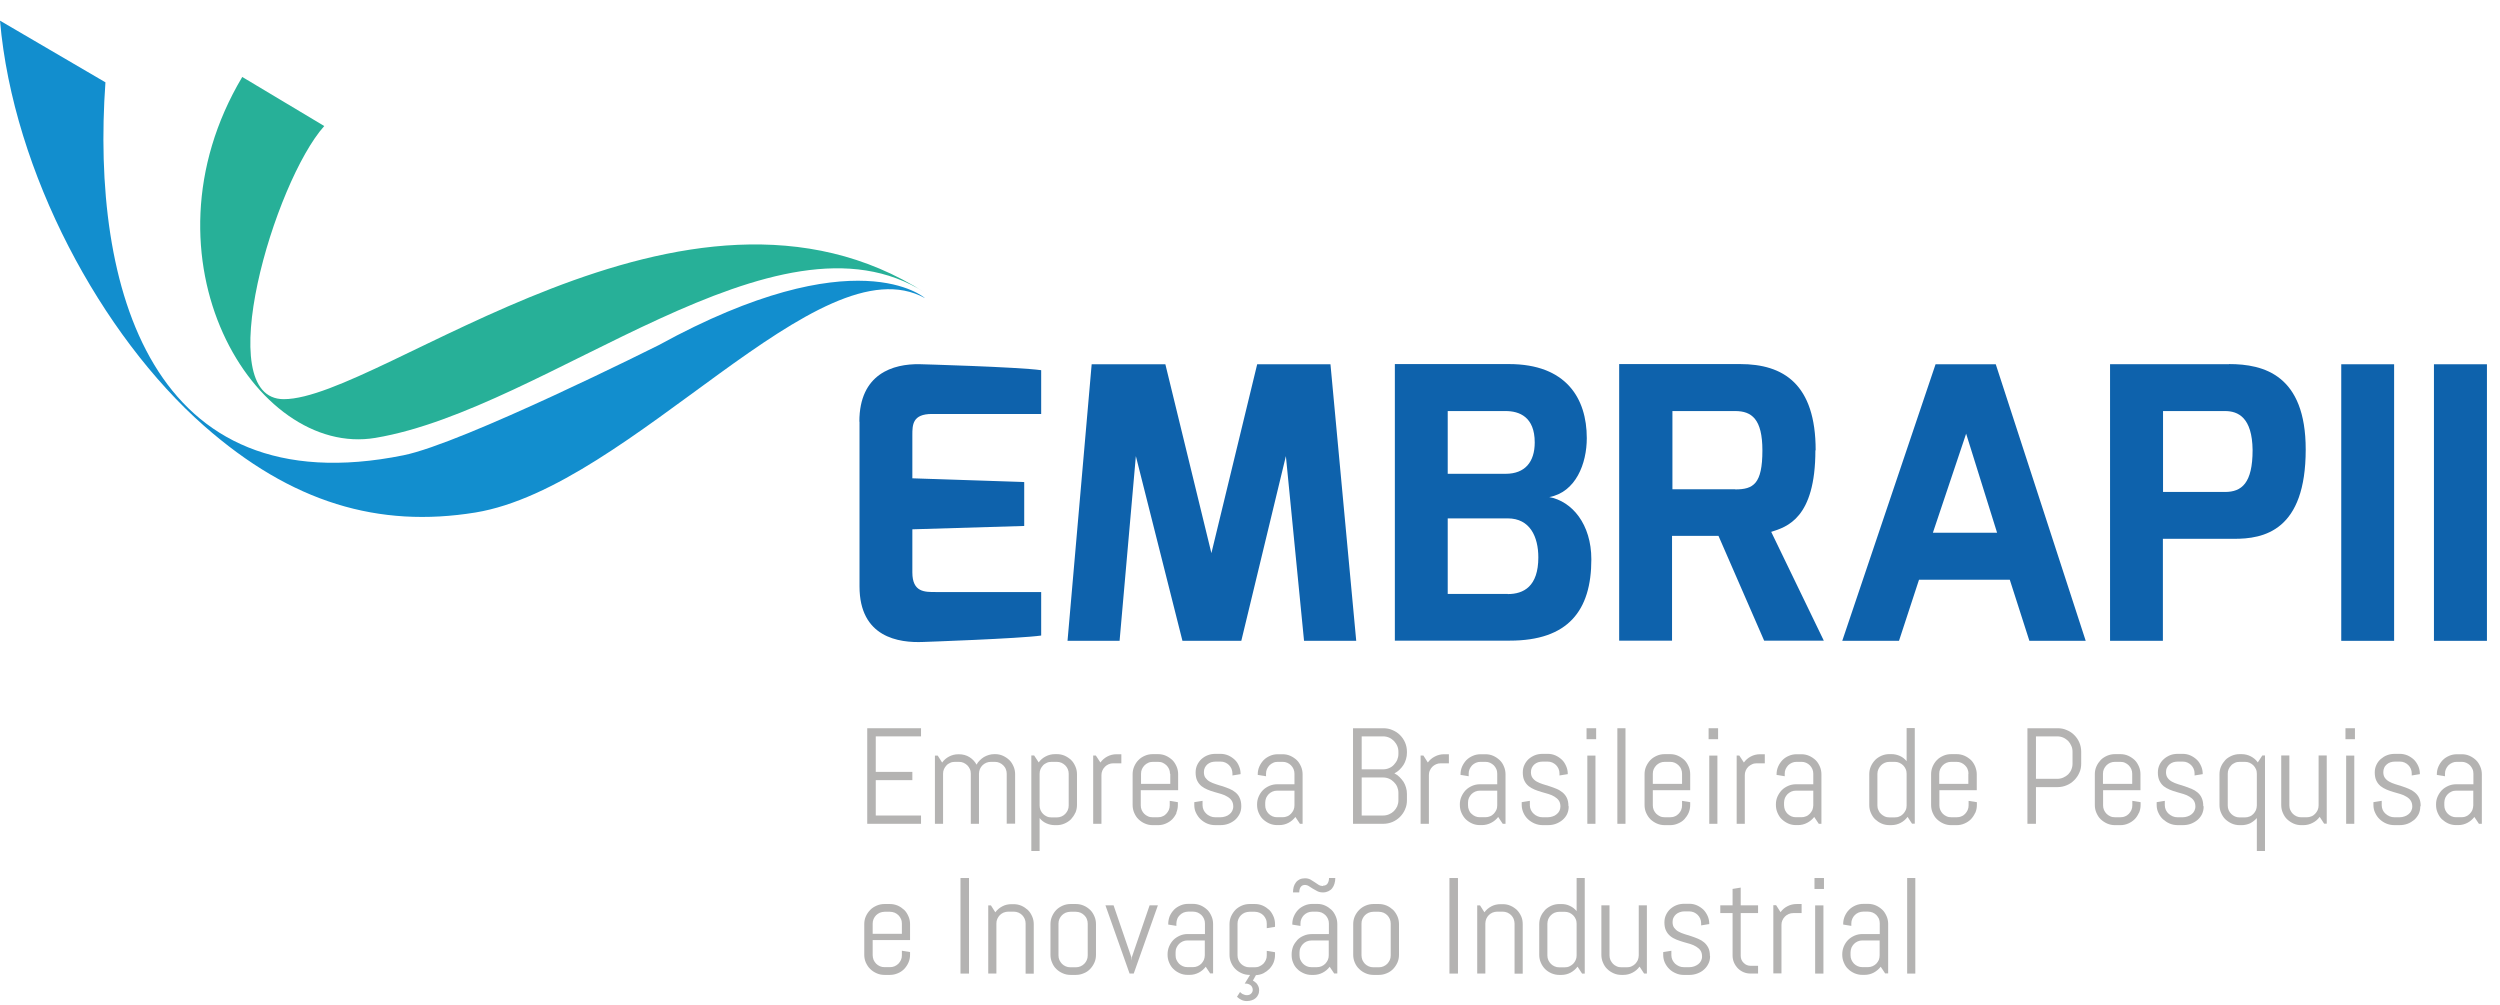 <svg width="102" height="41" viewBox="0 0 102 41" fill="none" xmlns="http://www.w3.org/2000/svg">
<path d="M13.233 5.144L9.884 3.14C5.478 10.541 10.38 18.699 15.319 17.865C22.366 16.684 31.695 8.068 37.74 11.94C28.013 5.705 15.526 16.286 11.578 16.286C8.566 16.286 11.191 7.42 13.233 5.138V5.144Z" fill="#27B098"/>
<path d="M26.875 14.082C26.875 14.082 18.881 18.09 16.463 18.575C6.143 20.666 3.709 11.697 4.302 3.359L0 0.843C0.539 7.051 4.15 13.695 8.321 17.371C11.905 20.53 15.472 21.548 19.393 20.911C25.776 19.865 33.432 9.774 37.74 12.165C37.74 12.165 34.957 9.649 26.875 14.082Z" fill="#128ECE"/>
<path d="M35.062 17.201C35.062 15.24 36.451 14.842 37.513 14.859C37.513 14.859 41.494 14.968 42.48 15.104V16.89H38.025C37.224 16.89 37.224 17.337 37.224 17.756V19.515L41.788 19.668V21.459L37.224 21.596V23.355C37.224 24.171 37.736 24.155 38.178 24.155H42.48V25.93C41.603 26.056 37.671 26.192 37.671 26.192C36.669 26.235 35.068 26.007 35.068 23.926V17.206L35.062 17.201Z" fill="#0E62AC"/>
<path d="M35.383 33.611V29.712H37.578V30.044H35.731V31.493H37.224V31.83H35.731V33.273H37.578V33.611H35.383Z" fill="#B4B3B2"/>
<path d="M41.074 33.611V31.569C41.074 31.504 41.063 31.438 41.036 31.378C41.014 31.319 40.976 31.27 40.933 31.226C40.889 31.182 40.84 31.15 40.78 31.122C40.72 31.095 40.66 31.084 40.59 31.084H40.426C40.361 31.084 40.296 31.095 40.236 31.122C40.176 31.15 40.127 31.182 40.083 31.226C40.04 31.27 40.002 31.324 39.98 31.378C39.958 31.438 39.942 31.498 39.942 31.569V33.611H39.609V31.569C39.609 31.504 39.599 31.438 39.571 31.378C39.544 31.319 39.511 31.27 39.468 31.226C39.424 31.182 39.37 31.15 39.315 31.122C39.255 31.095 39.196 31.084 39.125 31.084H38.956C38.891 31.084 38.825 31.095 38.771 31.122C38.711 31.15 38.656 31.182 38.618 31.226C38.575 31.27 38.542 31.324 38.515 31.378C38.488 31.438 38.477 31.498 38.477 31.569V33.611H38.145V30.828H38.259L38.439 31.112C38.515 31.008 38.607 30.927 38.722 30.867C38.836 30.807 38.961 30.774 39.098 30.774H39.125C39.283 30.774 39.424 30.812 39.55 30.888C39.675 30.965 39.773 31.068 39.844 31.199C39.876 31.133 39.92 31.073 39.974 31.024C40.023 30.976 40.078 30.927 40.143 30.888C40.209 30.85 40.274 30.823 40.345 30.801C40.416 30.779 40.492 30.769 40.573 30.769H40.601C40.715 30.769 40.819 30.79 40.916 30.834C41.014 30.878 41.102 30.937 41.178 31.008C41.254 31.079 41.309 31.172 41.352 31.27C41.396 31.368 41.417 31.477 41.417 31.585V33.606H41.085L41.074 33.611Z" fill="#B4B3B2"/>
<path d="M43.87 33.165C43.826 33.263 43.766 33.35 43.696 33.426C43.619 33.502 43.532 33.557 43.434 33.6C43.336 33.644 43.227 33.666 43.118 33.666H43.037C42.911 33.666 42.797 33.639 42.688 33.59C42.579 33.541 42.487 33.47 42.416 33.377V34.722H42.078V30.823H42.193L42.378 31.106C42.454 31.003 42.547 30.921 42.666 30.861C42.781 30.801 42.906 30.769 43.042 30.769H43.124C43.233 30.769 43.342 30.79 43.44 30.834C43.538 30.878 43.625 30.937 43.701 31.008C43.777 31.079 43.832 31.172 43.875 31.27C43.919 31.368 43.941 31.477 43.941 31.585V32.843C43.941 32.958 43.919 33.061 43.875 33.165H43.87ZM43.603 31.569C43.603 31.504 43.592 31.438 43.565 31.378C43.538 31.319 43.505 31.27 43.461 31.226C43.418 31.182 43.363 31.15 43.309 31.122C43.249 31.095 43.184 31.084 43.118 31.084H42.895C42.83 31.084 42.764 31.095 42.71 31.122C42.65 31.15 42.596 31.182 42.557 31.226C42.514 31.27 42.481 31.324 42.454 31.378C42.427 31.438 42.416 31.498 42.416 31.569V32.865C42.416 32.931 42.427 32.996 42.454 33.056C42.481 33.116 42.514 33.165 42.557 33.208C42.601 33.252 42.65 33.285 42.71 33.312C42.764 33.339 42.83 33.35 42.895 33.35H43.118C43.184 33.35 43.249 33.339 43.309 33.312C43.363 33.29 43.418 33.252 43.461 33.208C43.505 33.165 43.538 33.11 43.565 33.056C43.592 32.996 43.603 32.931 43.603 32.865V31.569Z" fill="#B4B3B2"/>
<path d="M45.424 31.143C45.353 31.143 45.293 31.154 45.233 31.181C45.173 31.208 45.124 31.241 45.081 31.284C45.037 31.328 45.005 31.377 44.977 31.437C44.95 31.497 44.939 31.562 44.939 31.627V33.61H44.602V30.827H44.711L44.896 31.11C44.972 31.007 45.065 30.925 45.179 30.865C45.293 30.805 45.418 30.773 45.555 30.773H45.751V31.143H45.418H45.424Z" fill="#B4B3B2"/>
<path d="M48.003 33.165C47.959 33.263 47.899 33.35 47.828 33.426C47.752 33.502 47.665 33.557 47.567 33.6C47.469 33.644 47.36 33.666 47.251 33.666H47.028C46.919 33.666 46.81 33.644 46.712 33.6C46.608 33.557 46.527 33.497 46.451 33.426C46.374 33.355 46.32 33.263 46.276 33.165C46.233 33.067 46.211 32.958 46.211 32.843V31.585C46.211 31.477 46.233 31.368 46.276 31.27C46.32 31.172 46.374 31.084 46.451 31.008C46.527 30.932 46.608 30.878 46.712 30.834C46.81 30.79 46.919 30.769 47.028 30.769H47.251C47.36 30.769 47.469 30.79 47.567 30.834C47.665 30.878 47.752 30.937 47.828 31.008C47.905 31.079 47.959 31.172 48.003 31.27C48.046 31.368 48.068 31.477 48.068 31.585V32.239H46.543V32.86C46.543 32.925 46.554 32.99 46.581 33.05C46.608 33.11 46.641 33.159 46.685 33.203C46.728 33.246 46.777 33.279 46.837 33.306C46.892 33.334 46.957 33.344 47.022 33.344H47.246C47.311 33.344 47.376 33.334 47.431 33.306C47.491 33.285 47.545 33.246 47.583 33.203C47.627 33.159 47.66 33.105 47.687 33.05C47.714 32.99 47.725 32.925 47.725 32.86V32.675L48.057 32.729V32.843C48.057 32.958 48.035 33.061 47.992 33.165H48.003ZM47.736 31.569C47.736 31.504 47.725 31.438 47.698 31.378C47.67 31.319 47.638 31.27 47.594 31.226C47.551 31.182 47.496 31.15 47.442 31.122C47.387 31.095 47.322 31.084 47.257 31.084H47.033C46.968 31.084 46.903 31.095 46.848 31.122C46.788 31.15 46.739 31.182 46.696 31.226C46.652 31.27 46.619 31.324 46.592 31.378C46.565 31.438 46.554 31.498 46.554 31.569V31.983H47.747V31.569H47.736Z" fill="#B4B3B2"/>
<path d="M50.644 32.903C50.644 33.017 50.622 33.115 50.573 33.213C50.524 33.306 50.464 33.387 50.388 33.453C50.311 33.518 50.219 33.572 50.115 33.611C50.012 33.649 49.908 33.665 49.794 33.665H49.571C49.456 33.665 49.353 33.643 49.249 33.6C49.146 33.556 49.059 33.496 48.983 33.425C48.906 33.355 48.846 33.262 48.797 33.164C48.748 33.066 48.727 32.957 48.727 32.843V32.728L49.064 32.674V32.859C49.064 32.924 49.081 32.99 49.108 33.05C49.135 33.109 49.173 33.158 49.222 33.202C49.266 33.246 49.326 33.278 49.386 33.306C49.445 33.333 49.511 33.344 49.576 33.344H49.799C49.865 33.344 49.93 33.333 49.995 33.311C50.055 33.295 50.11 33.262 50.159 33.224C50.208 33.186 50.246 33.142 50.273 33.088C50.3 33.033 50.317 32.973 50.317 32.908C50.317 32.81 50.295 32.728 50.251 32.663C50.208 32.598 50.153 32.549 50.077 32.505C50.006 32.461 49.925 32.423 49.832 32.396C49.739 32.369 49.647 32.342 49.549 32.314C49.451 32.287 49.358 32.255 49.266 32.216C49.173 32.178 49.091 32.129 49.021 32.075C48.95 32.015 48.89 31.944 48.846 31.852C48.803 31.764 48.781 31.65 48.781 31.519C48.781 31.405 48.803 31.301 48.846 31.209C48.89 31.116 48.95 31.035 49.021 30.969C49.097 30.904 49.179 30.849 49.282 30.811C49.38 30.773 49.483 30.757 49.598 30.757H49.794C49.908 30.757 50.012 30.779 50.115 30.822C50.213 30.866 50.3 30.926 50.377 30.997C50.453 31.067 50.513 31.16 50.551 31.258C50.594 31.356 50.616 31.465 50.616 31.574V31.585L50.284 31.639V31.557C50.284 31.492 50.268 31.427 50.246 31.367C50.219 31.307 50.186 31.258 50.142 31.214C50.099 31.171 50.05 31.138 49.99 31.111C49.93 31.084 49.87 31.073 49.799 31.073H49.603C49.538 31.073 49.473 31.084 49.413 31.1C49.353 31.122 49.304 31.149 49.26 31.187C49.217 31.225 49.184 31.269 49.157 31.323C49.13 31.378 49.119 31.438 49.119 31.503C49.119 31.601 49.14 31.677 49.184 31.737C49.228 31.797 49.288 31.852 49.358 31.89C49.429 31.928 49.511 31.966 49.603 31.993C49.696 32.026 49.788 32.053 49.886 32.08C49.979 32.113 50.072 32.145 50.164 32.184C50.257 32.222 50.339 32.271 50.409 32.331C50.48 32.391 50.54 32.461 50.578 32.554C50.622 32.647 50.644 32.755 50.644 32.886V32.903Z" fill="#B4B3B2"/>
<path d="M53.037 33.61L52.852 33.332C52.776 33.43 52.683 33.512 52.569 33.572C52.455 33.632 52.329 33.664 52.193 33.664H52.106C51.997 33.664 51.888 33.642 51.79 33.599C51.692 33.555 51.605 33.495 51.529 33.425C51.452 33.354 51.398 33.261 51.354 33.163C51.311 33.065 51.289 32.956 51.289 32.842V32.815C51.289 32.7 51.311 32.597 51.354 32.499C51.398 32.401 51.452 32.314 51.529 32.237C51.605 32.161 51.692 32.107 51.79 32.063C51.894 32.02 51.997 31.998 52.106 31.998H52.814V31.567C52.814 31.502 52.803 31.437 52.776 31.377C52.749 31.317 52.716 31.268 52.672 31.224C52.629 31.181 52.58 31.148 52.52 31.121C52.46 31.094 52.4 31.083 52.329 31.083H52.133C52.068 31.083 52.002 31.094 51.948 31.121C51.888 31.148 51.839 31.181 51.795 31.224C51.752 31.268 51.719 31.323 51.692 31.377C51.665 31.437 51.654 31.497 51.654 31.567V31.671L51.316 31.617V31.589C51.316 31.48 51.338 31.372 51.382 31.273C51.425 31.175 51.485 31.088 51.556 31.012C51.632 30.936 51.719 30.881 51.817 30.838C51.915 30.794 52.024 30.773 52.133 30.773H52.329C52.444 30.773 52.547 30.794 52.645 30.838C52.743 30.881 52.83 30.941 52.907 31.012C52.983 31.083 53.037 31.175 53.081 31.273C53.124 31.372 53.146 31.48 53.146 31.589V33.61H53.032H53.037ZM52.814 32.259H52.106C52.041 32.259 51.975 32.27 51.915 32.297C51.855 32.325 51.806 32.357 51.763 32.401C51.719 32.444 51.687 32.499 51.659 32.553C51.638 32.613 51.621 32.678 51.621 32.744V32.858C51.621 32.924 51.632 32.989 51.659 33.049C51.687 33.109 51.719 33.158 51.763 33.201C51.806 33.245 51.855 33.278 51.915 33.305C51.975 33.332 52.035 33.343 52.106 33.343H52.329C52.395 33.343 52.46 33.332 52.52 33.305C52.58 33.283 52.629 33.245 52.672 33.201C52.716 33.158 52.749 33.103 52.776 33.049C52.803 32.989 52.814 32.924 52.814 32.858V32.254V32.259Z" fill="#B4B3B2"/>
<path d="M57.327 33.023C57.278 33.137 57.207 33.241 57.12 33.328C57.033 33.415 56.929 33.486 56.815 33.535C56.695 33.584 56.575 33.611 56.439 33.611H55.203V29.712H56.439C56.57 29.712 56.695 29.734 56.815 29.788C56.929 29.837 57.033 29.902 57.12 29.99C57.207 30.077 57.278 30.18 57.327 30.295C57.376 30.409 57.403 30.534 57.403 30.67V30.709C57.403 30.801 57.392 30.888 57.365 30.975C57.343 31.057 57.305 31.139 57.262 31.209C57.213 31.28 57.164 31.346 57.098 31.406C57.038 31.465 56.968 31.515 56.891 31.553C56.968 31.591 57.038 31.64 57.098 31.7C57.158 31.76 57.213 31.825 57.262 31.896C57.305 31.966 57.343 32.048 57.365 32.13C57.392 32.217 57.403 32.304 57.403 32.397V32.647C57.403 32.778 57.382 32.903 57.327 33.018V33.023ZM57.055 30.67C57.055 30.583 57.038 30.502 57.006 30.431C56.973 30.355 56.924 30.289 56.87 30.229C56.815 30.175 56.75 30.126 56.673 30.093C56.597 30.061 56.516 30.044 56.428 30.044H55.557V31.389H56.428C56.516 31.389 56.597 31.373 56.673 31.34C56.75 31.308 56.815 31.264 56.87 31.204C56.924 31.144 56.973 31.079 57.006 31.003C57.038 30.926 57.055 30.85 57.055 30.763V30.67ZM57.055 32.348C57.055 32.261 57.038 32.179 57.006 32.103C56.973 32.026 56.924 31.961 56.87 31.907C56.815 31.852 56.75 31.803 56.673 31.77C56.597 31.738 56.516 31.721 56.428 31.721H55.557V33.273H56.428C56.516 33.273 56.597 33.257 56.673 33.224C56.75 33.192 56.815 33.148 56.87 33.094C56.924 33.039 56.973 32.969 57.006 32.898C57.038 32.822 57.055 32.74 57.055 32.653V32.348Z" fill="#B4B3B2"/>
<path d="M58.783 31.143C58.712 31.143 58.653 31.154 58.593 31.181C58.533 31.208 58.484 31.241 58.44 31.284C58.397 31.328 58.364 31.377 58.337 31.437C58.309 31.497 58.299 31.562 58.299 31.627V33.61H57.961V30.827H58.075L58.255 31.11C58.331 31.007 58.424 30.925 58.544 30.865C58.658 30.805 58.783 30.773 58.919 30.773H59.115V31.143H58.783Z" fill="#B4B3B2"/>
<path d="M61.311 33.61L61.126 33.332C61.049 33.43 60.957 33.512 60.837 33.572C60.722 33.632 60.597 33.664 60.461 33.664H60.379C60.265 33.664 60.156 33.642 60.063 33.599C59.96 33.555 59.878 33.495 59.802 33.425C59.731 33.354 59.671 33.261 59.628 33.163C59.584 33.065 59.562 32.956 59.562 32.842V32.815C59.562 32.7 59.584 32.597 59.628 32.499C59.671 32.401 59.731 32.314 59.802 32.237C59.878 32.161 59.965 32.107 60.063 32.063C60.161 32.02 60.27 31.998 60.379 31.998H61.087V31.567C61.087 31.502 61.077 31.437 61.049 31.377C61.022 31.317 60.989 31.268 60.946 31.224C60.902 31.181 60.848 31.148 60.793 31.121C60.733 31.094 60.673 31.083 60.603 31.083H60.407C60.341 31.083 60.276 31.094 60.216 31.121C60.156 31.148 60.107 31.181 60.063 31.224C60.02 31.268 59.987 31.323 59.96 31.377C59.933 31.437 59.922 31.497 59.922 31.567V31.671L59.59 31.617V31.589C59.59 31.48 59.611 31.372 59.655 31.273C59.699 31.175 59.758 31.088 59.829 31.012C59.906 30.936 59.993 30.881 60.091 30.838C60.189 30.794 60.298 30.773 60.412 30.773H60.608C60.722 30.773 60.826 30.794 60.924 30.838C61.022 30.881 61.109 30.941 61.185 31.012C61.262 31.083 61.322 31.175 61.36 31.273C61.403 31.372 61.425 31.48 61.425 31.589V33.61H61.316H61.311ZM61.087 32.259H60.379C60.314 32.259 60.249 32.27 60.189 32.297C60.129 32.325 60.08 32.357 60.036 32.401C59.993 32.444 59.96 32.499 59.933 32.553C59.906 32.613 59.895 32.678 59.895 32.744V32.858C59.895 32.924 59.906 32.989 59.933 33.049C59.955 33.109 59.987 33.158 60.036 33.201C60.08 33.245 60.129 33.278 60.189 33.305C60.249 33.332 60.309 33.343 60.379 33.343H60.603C60.668 33.343 60.733 33.332 60.793 33.305C60.853 33.283 60.902 33.245 60.946 33.201C60.989 33.158 61.022 33.103 61.049 33.049C61.077 32.989 61.087 32.924 61.087 32.858V32.254V32.259Z" fill="#B4B3B2"/>
<path d="M64.003 32.903C64.003 33.017 63.981 33.115 63.938 33.213C63.894 33.306 63.829 33.387 63.752 33.453C63.676 33.518 63.584 33.572 63.48 33.611C63.377 33.649 63.273 33.665 63.159 33.665H62.935C62.827 33.665 62.718 33.643 62.614 33.6C62.511 33.556 62.418 33.496 62.342 33.425C62.266 33.355 62.2 33.262 62.157 33.164C62.113 33.066 62.086 32.957 62.086 32.843V32.728L62.418 32.674V32.859C62.418 32.924 62.434 32.99 62.462 33.05C62.489 33.109 62.527 33.158 62.576 33.202C62.62 33.246 62.674 33.278 62.739 33.306C62.799 33.333 62.865 33.344 62.93 33.344H63.153C63.219 33.344 63.284 33.333 63.344 33.311C63.404 33.295 63.464 33.262 63.507 33.224C63.556 33.186 63.594 33.142 63.622 33.088C63.649 33.033 63.665 32.973 63.665 32.908C63.665 32.81 63.644 32.728 63.6 32.663C63.556 32.598 63.496 32.549 63.426 32.505C63.355 32.461 63.273 32.423 63.181 32.396C63.088 32.369 62.995 32.342 62.897 32.314C62.805 32.287 62.707 32.255 62.614 32.216C62.522 32.178 62.44 32.129 62.369 32.075C62.298 32.015 62.238 31.944 62.195 31.852C62.151 31.764 62.13 31.65 62.13 31.519C62.13 31.405 62.151 31.301 62.195 31.209C62.238 31.116 62.298 31.035 62.369 30.969C62.445 30.904 62.532 30.849 62.63 30.811C62.729 30.773 62.837 30.757 62.952 30.757H63.148C63.262 30.757 63.366 30.779 63.464 30.822C63.562 30.866 63.649 30.926 63.725 30.997C63.801 31.067 63.856 31.16 63.899 31.258C63.943 31.356 63.965 31.465 63.965 31.574V31.585L63.627 31.639V31.557C63.627 31.492 63.616 31.427 63.589 31.367C63.562 31.307 63.529 31.258 63.486 31.214C63.442 31.171 63.388 31.138 63.333 31.111C63.273 31.084 63.208 31.073 63.142 31.073H62.946C62.876 31.073 62.816 31.084 62.756 31.1C62.696 31.122 62.647 31.149 62.603 31.187C62.56 31.225 62.527 31.269 62.5 31.323C62.473 31.378 62.462 31.438 62.462 31.503C62.462 31.601 62.483 31.677 62.527 31.737C62.571 31.797 62.63 31.852 62.701 31.89C62.772 31.928 62.854 31.966 62.946 31.993C63.039 32.026 63.132 32.053 63.224 32.08C63.322 32.113 63.415 32.145 63.507 32.184C63.6 32.222 63.676 32.271 63.752 32.331C63.823 32.391 63.883 32.461 63.927 32.554C63.97 32.647 63.992 32.755 63.992 32.886L64.003 32.903Z" fill="#B4B3B2"/>
<path d="M64.731 30.159V29.712H65.123V30.159H64.731ZM64.763 33.611V30.828H65.095V33.611H64.763Z" fill="#B4B3B2"/>
<path d="M65.988 33.611V29.712H66.32V33.611H65.988Z" fill="#B4B3B2"/>
<path d="M68.895 33.165C68.851 33.263 68.791 33.35 68.721 33.426C68.65 33.502 68.563 33.557 68.459 33.6C68.361 33.644 68.252 33.666 68.143 33.666H67.92C67.806 33.666 67.702 33.644 67.599 33.6C67.501 33.557 67.413 33.497 67.337 33.426C67.266 33.355 67.207 33.263 67.163 33.165C67.119 33.067 67.098 32.958 67.098 32.843V31.585C67.098 31.477 67.119 31.368 67.163 31.27C67.207 31.172 67.266 31.084 67.337 31.008C67.413 30.932 67.501 30.878 67.599 30.834C67.697 30.79 67.806 30.769 67.92 30.769H68.143C68.258 30.769 68.361 30.79 68.459 30.834C68.557 30.878 68.644 30.937 68.721 31.008C68.797 31.079 68.851 31.172 68.895 31.27C68.938 31.368 68.96 31.477 68.96 31.585V32.239H67.435V32.86C67.435 32.925 67.446 32.99 67.473 33.05C67.501 33.11 67.533 33.159 67.577 33.203C67.621 33.246 67.675 33.279 67.729 33.306C67.789 33.334 67.849 33.344 67.92 33.344H68.143C68.209 33.344 68.274 33.334 68.334 33.306C68.394 33.285 68.443 33.246 68.486 33.203C68.53 33.159 68.568 33.105 68.59 33.05C68.617 32.99 68.628 32.925 68.628 32.86V32.675L68.96 32.729V32.843C68.96 32.958 68.938 33.061 68.895 33.165ZM68.628 31.569C68.628 31.504 68.617 31.438 68.59 31.378C68.568 31.319 68.53 31.27 68.486 31.226C68.443 31.182 68.394 31.15 68.334 31.122C68.274 31.095 68.214 31.084 68.143 31.084H67.92C67.849 31.084 67.789 31.095 67.729 31.122C67.669 31.15 67.621 31.182 67.577 31.226C67.533 31.27 67.501 31.324 67.473 31.378C67.446 31.438 67.435 31.498 67.435 31.569V31.983H68.628V31.569Z" fill="#B4B3B2"/>
<path d="M69.711 30.159V29.712H70.098V30.159H69.711ZM69.738 33.611V30.828H70.07V33.611H69.738Z" fill="#B4B3B2"/>
<path d="M71.672 31.143C71.607 31.143 71.542 31.154 71.487 31.181C71.427 31.208 71.378 31.241 71.329 31.284C71.286 31.328 71.253 31.377 71.226 31.437C71.199 31.497 71.188 31.562 71.188 31.627V33.61H70.856V30.827H70.964L71.15 31.11C71.226 31.007 71.318 30.925 71.433 30.865C71.547 30.805 71.672 30.773 71.808 30.773H72.004V31.143H71.672Z" fill="#B4B3B2"/>
<path d="M74.205 33.61L74.02 33.332C73.944 33.43 73.846 33.512 73.731 33.572C73.617 33.632 73.492 33.664 73.356 33.664H73.274C73.16 33.664 73.056 33.642 72.958 33.599C72.86 33.555 72.773 33.495 72.697 33.425C72.62 33.354 72.566 33.261 72.522 33.163C72.479 33.065 72.457 32.956 72.457 32.842V32.815C72.457 32.7 72.479 32.597 72.522 32.499C72.566 32.401 72.626 32.314 72.697 32.237C72.773 32.161 72.86 32.107 72.958 32.063C73.056 32.02 73.165 31.998 73.274 31.998H73.982V31.567C73.982 31.502 73.971 31.437 73.944 31.377C73.916 31.317 73.884 31.268 73.84 31.224C73.797 31.181 73.748 31.148 73.688 31.121C73.628 31.094 73.568 31.083 73.497 31.083H73.301C73.236 31.083 73.17 31.094 73.111 31.121C73.051 31.148 73.002 31.181 72.958 31.224C72.915 31.268 72.882 31.323 72.855 31.377C72.827 31.437 72.817 31.497 72.817 31.567V31.671L72.484 31.617V31.589C72.484 31.48 72.506 31.372 72.55 31.273C72.593 31.175 72.653 31.088 72.724 31.012C72.8 30.936 72.882 30.881 72.985 30.838C73.083 30.794 73.192 30.773 73.301 30.773H73.497C73.606 30.773 73.715 30.794 73.813 30.838C73.911 30.881 73.998 30.941 74.075 31.012C74.151 31.083 74.205 31.175 74.249 31.273C74.292 31.372 74.314 31.48 74.314 31.589V33.61H74.205ZM73.982 32.259H73.274C73.203 32.259 73.143 32.27 73.083 32.297C73.029 32.325 72.974 32.357 72.931 32.401C72.887 32.444 72.855 32.499 72.827 32.553C72.806 32.613 72.789 32.678 72.789 32.744V32.858C72.789 32.924 72.806 32.989 72.827 33.049C72.855 33.109 72.887 33.158 72.931 33.201C72.974 33.245 73.029 33.278 73.083 33.305C73.143 33.332 73.203 33.343 73.274 33.343H73.497C73.563 33.343 73.628 33.332 73.688 33.305C73.748 33.283 73.797 33.245 73.84 33.201C73.884 33.158 73.916 33.103 73.944 33.049C73.966 32.989 73.982 32.924 73.982 32.858V32.254V32.259Z" fill="#B4B3B2"/>
<path d="M78.014 33.611L77.829 33.328C77.752 33.431 77.66 33.513 77.545 33.573C77.431 33.633 77.306 33.665 77.17 33.665H77.082C76.968 33.665 76.865 33.643 76.767 33.6C76.663 33.556 76.582 33.496 76.505 33.426C76.429 33.355 76.374 33.262 76.331 33.164C76.287 33.066 76.266 32.957 76.266 32.843V31.585C76.266 31.476 76.287 31.367 76.331 31.269C76.374 31.171 76.434 31.084 76.505 31.008C76.582 30.931 76.669 30.877 76.767 30.833C76.865 30.79 76.974 30.768 77.082 30.768H77.17C77.295 30.768 77.409 30.795 77.518 30.844C77.627 30.893 77.714 30.964 77.79 31.057V29.706H78.123V33.605H78.008L78.014 33.611ZM77.79 31.569C77.79 31.503 77.78 31.438 77.752 31.378C77.725 31.318 77.692 31.269 77.649 31.225C77.605 31.182 77.556 31.149 77.496 31.122C77.436 31.095 77.377 31.084 77.311 31.084H77.088C77.023 31.084 76.957 31.095 76.897 31.122C76.837 31.149 76.788 31.182 76.745 31.225C76.701 31.269 76.669 31.323 76.641 31.378C76.614 31.438 76.598 31.498 76.598 31.569V32.865C76.598 32.93 76.609 32.995 76.641 33.055C76.663 33.115 76.696 33.164 76.745 33.208C76.788 33.251 76.843 33.284 76.897 33.311C76.957 33.339 77.023 33.349 77.088 33.349H77.311C77.377 33.349 77.442 33.339 77.496 33.311C77.556 33.289 77.605 33.251 77.649 33.208C77.692 33.164 77.725 33.11 77.752 33.055C77.78 32.995 77.79 32.93 77.79 32.865V31.569Z" fill="#B4B3B2"/>
<path d="M80.586 33.165C80.543 33.263 80.483 33.35 80.412 33.426C80.336 33.502 80.249 33.557 80.15 33.6C80.052 33.644 79.944 33.666 79.829 33.666H79.606C79.497 33.666 79.388 33.644 79.29 33.6C79.192 33.557 79.105 33.497 79.029 33.426C78.952 33.355 78.898 33.263 78.854 33.165C78.811 33.067 78.789 32.958 78.789 32.843V31.585C78.789 31.477 78.811 31.368 78.854 31.27C78.898 31.172 78.952 31.084 79.029 31.008C79.1 30.932 79.192 30.878 79.29 30.834C79.388 30.79 79.497 30.769 79.606 30.769H79.829C79.944 30.769 80.047 30.79 80.15 30.834C80.249 30.878 80.336 30.937 80.412 31.008C80.488 31.079 80.543 31.172 80.586 31.27C80.624 31.368 80.652 31.477 80.652 31.585V32.239H79.127V32.86C79.127 32.925 79.138 32.99 79.165 33.05C79.192 33.11 79.225 33.159 79.268 33.203C79.312 33.246 79.361 33.279 79.421 33.306C79.481 33.334 79.541 33.344 79.611 33.344H79.835C79.9 33.344 79.965 33.334 80.025 33.306C80.085 33.285 80.14 33.246 80.178 33.203C80.221 33.159 80.254 33.105 80.281 33.05C80.308 32.99 80.319 32.925 80.319 32.86V32.675L80.657 32.729V32.843C80.657 32.958 80.635 33.061 80.592 33.165H80.586ZM80.314 31.569C80.314 31.504 80.303 31.438 80.276 31.378C80.254 31.319 80.216 31.27 80.172 31.226C80.129 31.182 80.08 31.15 80.02 31.122C79.96 31.095 79.9 31.084 79.829 31.084H79.606C79.541 31.084 79.475 31.095 79.415 31.122C79.355 31.15 79.306 31.182 79.263 31.226C79.219 31.27 79.187 31.324 79.159 31.378C79.132 31.438 79.121 31.498 79.121 31.569V31.983H80.308V31.569H80.314Z" fill="#B4B3B2"/>
<path d="M84.837 31.525C84.788 31.64 84.717 31.743 84.63 31.83C84.543 31.918 84.445 31.988 84.325 32.037C84.211 32.086 84.086 32.114 83.95 32.114H83.067V33.611H82.719V29.712H83.95C84.086 29.712 84.206 29.734 84.325 29.788C84.445 29.837 84.543 29.902 84.63 29.99C84.717 30.077 84.788 30.18 84.837 30.295C84.886 30.409 84.913 30.534 84.913 30.67V31.155C84.913 31.286 84.892 31.411 84.837 31.525ZM84.559 30.67C84.559 30.583 84.543 30.502 84.51 30.431C84.478 30.355 84.434 30.289 84.38 30.229C84.32 30.175 84.254 30.126 84.178 30.093C84.102 30.061 84.02 30.044 83.933 30.044H83.067V31.776H83.933C84.02 31.776 84.102 31.76 84.178 31.727C84.254 31.694 84.32 31.651 84.38 31.596C84.434 31.542 84.483 31.471 84.51 31.4C84.543 31.324 84.559 31.242 84.559 31.16V30.676V30.67Z" fill="#B4B3B2"/>
<path d="M87.266 33.165C87.222 33.263 87.168 33.35 87.092 33.426C87.015 33.502 86.928 33.557 86.83 33.6C86.732 33.644 86.623 33.666 86.514 33.666H86.291C86.177 33.666 86.073 33.644 85.97 33.6C85.872 33.557 85.785 33.497 85.708 33.426C85.632 33.355 85.578 33.263 85.534 33.165C85.49 33.067 85.469 32.958 85.469 32.843V31.585C85.469 31.477 85.49 31.368 85.534 31.27C85.578 31.172 85.638 31.084 85.708 31.008C85.785 30.932 85.872 30.878 85.97 30.834C86.073 30.79 86.177 30.769 86.291 30.769H86.514C86.623 30.769 86.732 30.79 86.83 30.834C86.928 30.878 87.015 30.937 87.092 31.008C87.168 31.079 87.222 31.172 87.266 31.27C87.309 31.368 87.331 31.477 87.331 31.585V32.239H85.806V32.86C85.806 32.925 85.817 32.99 85.844 33.05C85.872 33.11 85.904 33.159 85.948 33.203C85.992 33.246 86.041 33.279 86.1 33.306C86.16 33.334 86.22 33.344 86.291 33.344H86.514C86.58 33.344 86.645 33.334 86.705 33.306C86.765 33.285 86.814 33.246 86.858 33.203C86.901 33.159 86.934 33.105 86.961 33.05C86.988 32.99 86.999 32.925 86.999 32.86V32.675L87.337 32.729V32.843C87.337 32.958 87.315 33.061 87.271 33.165H87.266ZM86.994 31.569C86.994 31.504 86.983 31.438 86.956 31.378C86.928 31.319 86.896 31.27 86.852 31.226C86.808 31.182 86.759 31.15 86.7 31.122C86.645 31.095 86.58 31.084 86.509 31.084H86.286C86.22 31.084 86.155 31.095 86.095 31.122C86.035 31.15 85.986 31.182 85.943 31.226C85.899 31.27 85.866 31.324 85.839 31.378C85.812 31.438 85.801 31.498 85.801 31.569V31.983H86.994V31.569Z" fill="#B4B3B2"/>
<path d="M89.909 32.903C89.909 33.017 89.887 33.115 89.844 33.213C89.8 33.306 89.735 33.387 89.659 33.453C89.582 33.518 89.49 33.572 89.386 33.611C89.283 33.649 89.174 33.665 89.065 33.665H88.842C88.727 33.665 88.624 33.643 88.52 33.6C88.417 33.556 88.33 33.496 88.248 33.425C88.172 33.355 88.107 33.262 88.063 33.164C88.014 33.066 87.992 32.957 87.992 32.843V32.728L88.324 32.674V32.859C88.324 32.924 88.341 32.99 88.368 33.05C88.395 33.109 88.433 33.158 88.482 33.202C88.531 33.246 88.586 33.278 88.646 33.306C88.706 33.333 88.771 33.344 88.836 33.344H89.06C89.125 33.344 89.19 33.333 89.25 33.311C89.31 33.295 89.365 33.262 89.414 33.224C89.463 33.186 89.501 33.142 89.528 33.088C89.555 33.033 89.572 32.973 89.572 32.908C89.572 32.81 89.55 32.728 89.506 32.663C89.463 32.598 89.403 32.549 89.332 32.505C89.261 32.461 89.179 32.423 89.087 32.396C88.994 32.369 88.902 32.342 88.804 32.314C88.706 32.287 88.613 32.255 88.52 32.216C88.428 32.178 88.346 32.129 88.275 32.075C88.205 32.015 88.15 31.944 88.106 31.852C88.063 31.764 88.041 31.65 88.041 31.519C88.041 31.405 88.063 31.301 88.106 31.209C88.15 31.116 88.21 31.035 88.286 30.969C88.357 30.904 88.45 30.849 88.542 30.811C88.64 30.773 88.749 30.757 88.858 30.757H89.054C89.168 30.757 89.272 30.779 89.37 30.822C89.468 30.866 89.555 30.926 89.631 30.997C89.708 31.067 89.762 31.16 89.806 31.258C89.849 31.356 89.871 31.465 89.871 31.574V31.585L89.539 31.639V31.557C89.539 31.492 89.528 31.427 89.501 31.367C89.474 31.307 89.441 31.258 89.397 31.214C89.354 31.171 89.299 31.138 89.245 31.111C89.185 31.084 89.125 31.073 89.054 31.073H88.858C88.793 31.073 88.727 31.084 88.668 31.1C88.608 31.122 88.559 31.149 88.515 31.187C88.471 31.225 88.439 31.269 88.412 31.323C88.384 31.378 88.373 31.438 88.373 31.503C88.373 31.601 88.395 31.677 88.439 31.737C88.482 31.797 88.542 31.852 88.613 31.89C88.684 31.928 88.766 31.966 88.858 31.993C88.951 32.026 89.043 32.053 89.136 32.08C89.234 32.113 89.321 32.145 89.414 32.184C89.506 32.222 89.588 32.271 89.659 32.331C89.729 32.391 89.789 32.461 89.828 32.554C89.871 32.647 89.893 32.755 89.893 32.886L89.909 32.903Z" fill="#B4B3B2"/>
<path d="M92.079 34.722V33.377C92.003 33.464 91.911 33.535 91.807 33.59C91.698 33.639 91.584 33.666 91.459 33.666H91.372C91.263 33.666 91.154 33.644 91.056 33.6C90.958 33.557 90.871 33.497 90.794 33.426C90.718 33.355 90.664 33.263 90.62 33.165C90.576 33.067 90.555 32.958 90.555 32.843V31.585C90.555 31.477 90.576 31.368 90.62 31.27C90.664 31.172 90.724 31.084 90.794 31.008C90.865 30.932 90.958 30.878 91.056 30.834C91.159 30.79 91.263 30.769 91.372 30.769H91.459C91.595 30.769 91.72 30.801 91.835 30.861C91.949 30.921 92.047 31.003 92.118 31.106L92.303 30.823H92.412V34.722H92.079ZM92.079 31.569C92.079 31.504 92.069 31.438 92.041 31.378C92.014 31.319 91.981 31.27 91.938 31.226C91.894 31.182 91.845 31.15 91.785 31.122C91.725 31.095 91.666 31.084 91.595 31.084H91.372C91.306 31.084 91.241 31.095 91.186 31.122C91.126 31.15 91.072 31.182 91.034 31.226C90.99 31.27 90.958 31.324 90.93 31.378C90.903 31.438 90.892 31.498 90.892 31.569V32.865C90.892 32.931 90.903 32.996 90.93 33.056C90.958 33.116 90.99 33.165 91.034 33.208C91.078 33.252 91.126 33.285 91.186 33.312C91.246 33.339 91.306 33.35 91.372 33.35H91.595C91.66 33.35 91.725 33.339 91.785 33.312C91.845 33.29 91.894 33.252 91.938 33.208C91.981 33.165 92.014 33.11 92.041 33.056C92.063 32.996 92.079 32.931 92.079 32.865V31.569Z" fill="#B4B3B2"/>
<path d="M94.828 33.611L94.643 33.328C94.566 33.432 94.474 33.514 94.354 33.573C94.24 33.633 94.114 33.666 93.978 33.666H93.891C93.777 33.666 93.673 33.644 93.575 33.601C93.477 33.557 93.39 33.497 93.314 33.426C93.238 33.356 93.183 33.263 93.14 33.165C93.096 33.067 93.074 32.958 93.074 32.844V30.823H93.406V32.86C93.406 32.925 93.417 32.991 93.445 33.051C93.472 33.111 93.504 33.16 93.548 33.203C93.592 33.247 93.641 33.279 93.701 33.307C93.76 33.334 93.82 33.345 93.891 33.345H94.114C94.18 33.345 94.245 33.334 94.305 33.307C94.365 33.285 94.414 33.247 94.457 33.203C94.501 33.16 94.534 33.105 94.561 33.051C94.588 32.991 94.599 32.925 94.599 32.86V30.823H94.931V33.606H94.822L94.828 33.611Z" fill="#B4B3B2"/>
<path d="M95.695 30.159V29.712H96.082V30.159H95.695ZM95.723 33.611V30.828H96.055V33.611H95.723Z" fill="#B4B3B2"/>
<path d="M98.748 32.903C98.748 33.017 98.726 33.115 98.682 33.213C98.633 33.306 98.573 33.387 98.497 33.453C98.415 33.518 98.328 33.572 98.225 33.611C98.121 33.649 98.018 33.665 97.903 33.665H97.68C97.571 33.665 97.462 33.643 97.359 33.6C97.255 33.556 97.168 33.496 97.092 33.425C97.016 33.355 96.95 33.262 96.907 33.164C96.858 33.066 96.836 32.957 96.836 32.843V32.728L97.174 32.674V32.859C97.174 32.924 97.19 32.99 97.217 33.05C97.244 33.109 97.282 33.158 97.332 33.202C97.38 33.246 97.435 33.278 97.495 33.306C97.56 33.333 97.62 33.344 97.686 33.344H97.909C97.974 33.344 98.04 33.333 98.099 33.311C98.159 33.295 98.214 33.262 98.263 33.224C98.312 33.186 98.35 33.142 98.377 33.088C98.404 33.033 98.421 32.973 98.421 32.908C98.421 32.81 98.399 32.728 98.355 32.663C98.312 32.598 98.257 32.549 98.181 32.505C98.11 32.461 98.029 32.423 97.936 32.396C97.843 32.369 97.751 32.342 97.653 32.314C97.56 32.287 97.462 32.255 97.375 32.216C97.282 32.178 97.201 32.129 97.13 32.075C97.059 32.015 96.999 31.944 96.956 31.852C96.912 31.764 96.89 31.65 96.89 31.519C96.89 31.405 96.912 31.301 96.956 31.209C96.999 31.116 97.059 31.035 97.135 30.969C97.212 30.904 97.293 30.849 97.397 30.811C97.495 30.773 97.604 30.757 97.713 30.757H97.909C98.023 30.757 98.127 30.779 98.23 30.822C98.328 30.866 98.415 30.926 98.492 30.997C98.562 31.067 98.622 31.16 98.666 31.258C98.709 31.356 98.731 31.465 98.731 31.574V31.585L98.399 31.639V31.557C98.399 31.492 98.388 31.427 98.361 31.367C98.334 31.307 98.301 31.258 98.257 31.214C98.214 31.171 98.165 31.138 98.105 31.111C98.045 31.084 97.985 31.073 97.914 31.073H97.718C97.653 31.073 97.588 31.084 97.533 31.1C97.473 31.122 97.419 31.149 97.38 31.187C97.337 31.225 97.299 31.269 97.277 31.323C97.25 31.378 97.239 31.438 97.239 31.503C97.239 31.601 97.261 31.677 97.304 31.737C97.348 31.797 97.408 31.852 97.479 31.89C97.549 31.928 97.631 31.966 97.724 31.993C97.816 32.026 97.909 32.053 98.001 32.08C98.099 32.113 98.192 32.145 98.279 32.184C98.372 32.222 98.453 32.271 98.524 32.331C98.595 32.391 98.655 32.461 98.698 32.554C98.742 32.647 98.764 32.755 98.764 32.886L98.748 32.903Z" fill="#B4B3B2"/>
<path d="M101.139 33.61L100.954 33.332C100.877 33.43 100.785 33.512 100.67 33.572C100.556 33.632 100.431 33.664 100.295 33.664H100.208C100.099 33.664 99.99 33.642 99.892 33.599C99.794 33.555 99.707 33.495 99.63 33.425C99.554 33.354 99.499 33.261 99.456 33.163C99.412 33.065 99.391 32.956 99.391 32.842V32.815C99.391 32.7 99.412 32.597 99.456 32.499C99.499 32.401 99.559 32.314 99.63 32.237C99.707 32.161 99.794 32.107 99.892 32.063C99.99 32.02 100.099 31.998 100.208 31.998H100.915V31.567C100.915 31.502 100.905 31.437 100.877 31.377C100.85 31.317 100.817 31.268 100.774 31.224C100.73 31.181 100.681 31.148 100.621 31.121C100.561 31.094 100.502 31.083 100.436 31.083H100.24C100.169 31.083 100.109 31.094 100.05 31.121C99.99 31.148 99.941 31.181 99.897 31.224C99.853 31.268 99.821 31.323 99.794 31.377C99.766 31.437 99.755 31.497 99.755 31.567V31.671L99.423 31.617V31.589C99.423 31.48 99.445 31.372 99.489 31.273C99.532 31.175 99.592 31.088 99.663 31.012C99.739 30.936 99.826 30.881 99.924 30.838C100.022 30.794 100.131 30.773 100.246 30.773H100.442C100.556 30.773 100.66 30.794 100.758 30.838C100.856 30.881 100.943 30.941 101.019 31.012C101.095 31.083 101.15 31.175 101.193 31.273C101.237 31.372 101.259 31.48 101.259 31.589V33.61H101.144H101.139ZM100.915 32.259H100.208C100.142 32.259 100.077 32.27 100.022 32.297C99.962 32.325 99.913 32.357 99.87 32.401C99.826 32.444 99.794 32.499 99.766 32.553C99.745 32.613 99.728 32.678 99.728 32.744V32.858C99.728 32.924 99.739 32.989 99.766 33.049C99.794 33.109 99.826 33.158 99.87 33.201C99.913 33.245 99.962 33.278 100.022 33.305C100.082 33.332 100.142 33.343 100.208 33.343H100.431C100.496 33.343 100.561 33.332 100.616 33.305C100.676 33.283 100.725 33.245 100.768 33.201C100.812 33.158 100.85 33.103 100.872 33.049C100.894 32.989 100.91 32.924 100.91 32.858V32.254L100.915 32.259Z" fill="#B4B3B2"/>
<path d="M37.064 39.275C37.021 39.373 36.961 39.46 36.89 39.536C36.814 39.612 36.727 39.672 36.629 39.71C36.525 39.754 36.422 39.776 36.307 39.776H36.084C35.97 39.776 35.866 39.754 35.768 39.71C35.67 39.667 35.583 39.612 35.507 39.536C35.431 39.465 35.376 39.378 35.327 39.275C35.283 39.176 35.262 39.068 35.262 38.959V37.701C35.262 37.592 35.283 37.483 35.327 37.385C35.371 37.287 35.431 37.2 35.507 37.123C35.578 37.047 35.67 36.993 35.768 36.949C35.866 36.906 35.975 36.884 36.084 36.884H36.307C36.422 36.884 36.525 36.906 36.629 36.949C36.727 36.993 36.814 37.053 36.89 37.123C36.966 37.194 37.021 37.287 37.064 37.385C37.108 37.483 37.13 37.592 37.13 37.701V38.354H35.605V38.975C35.605 39.04 35.621 39.106 35.643 39.166C35.67 39.22 35.703 39.275 35.746 39.318C35.79 39.362 35.839 39.394 35.899 39.422C35.959 39.449 36.019 39.46 36.09 39.46H36.313C36.378 39.46 36.444 39.449 36.503 39.422C36.563 39.394 36.612 39.362 36.656 39.318C36.7 39.275 36.732 39.22 36.759 39.166C36.787 39.106 36.797 39.046 36.797 38.975V38.79L37.13 38.844V38.959C37.13 39.073 37.108 39.176 37.064 39.275ZM36.797 37.684C36.797 37.619 36.787 37.554 36.759 37.494C36.732 37.434 36.7 37.385 36.656 37.341C36.612 37.298 36.563 37.265 36.503 37.238C36.444 37.216 36.378 37.2 36.313 37.2H36.09C36.024 37.2 35.959 37.216 35.899 37.238C35.839 37.265 35.79 37.298 35.746 37.341C35.703 37.385 35.67 37.434 35.643 37.494C35.616 37.554 35.605 37.614 35.605 37.684V38.098H36.797V37.684Z" fill="#B4B3B2"/>
<path d="M39.188 39.722V35.823H39.536V39.722H39.188Z" fill="#B4B3B2"/>
<path d="M41.845 39.721V37.679C41.845 37.614 41.834 37.549 41.807 37.489C41.78 37.429 41.747 37.38 41.704 37.336C41.66 37.293 41.611 37.26 41.551 37.233C41.491 37.211 41.431 37.195 41.361 37.195H41.137C41.072 37.195 41.007 37.211 40.947 37.233C40.887 37.26 40.838 37.293 40.794 37.336C40.751 37.38 40.718 37.429 40.691 37.489C40.663 37.549 40.653 37.608 40.653 37.679V39.721H40.32V36.939H40.429L40.609 37.222C40.685 37.118 40.783 37.037 40.898 36.977C41.012 36.917 41.137 36.89 41.273 36.89H41.355C41.469 36.89 41.573 36.911 41.676 36.955C41.774 36.999 41.861 37.059 41.938 37.129C42.014 37.2 42.069 37.293 42.112 37.391C42.156 37.489 42.177 37.598 42.177 37.706V39.727H41.84L41.845 39.721Z" fill="#B4B3B2"/>
<path d="M44.651 39.275C44.608 39.373 44.548 39.46 44.477 39.536C44.401 39.612 44.319 39.672 44.215 39.71C44.117 39.754 44.008 39.776 43.9 39.776H43.676C43.562 39.776 43.458 39.754 43.36 39.71C43.262 39.667 43.175 39.612 43.099 39.536C43.023 39.465 42.968 39.378 42.925 39.275C42.881 39.176 42.859 39.068 42.859 38.959V37.701C42.859 37.592 42.881 37.483 42.925 37.385C42.968 37.287 43.023 37.2 43.099 37.123C43.175 37.047 43.262 36.993 43.36 36.949C43.458 36.906 43.567 36.884 43.676 36.884H43.9C44.008 36.884 44.117 36.906 44.215 36.949C44.319 36.993 44.401 37.053 44.477 37.123C44.553 37.194 44.608 37.287 44.651 37.385C44.695 37.483 44.716 37.592 44.716 37.701V38.959C44.716 39.073 44.695 39.176 44.651 39.275ZM44.379 37.684C44.379 37.619 44.368 37.554 44.341 37.494C44.319 37.434 44.281 37.385 44.237 37.341C44.194 37.298 44.145 37.265 44.085 37.238C44.025 37.216 43.965 37.2 43.894 37.2H43.671C43.605 37.2 43.54 37.216 43.48 37.238C43.42 37.265 43.371 37.298 43.328 37.341C43.284 37.385 43.252 37.434 43.224 37.494C43.197 37.554 43.186 37.614 43.186 37.684V38.98C43.186 39.046 43.197 39.111 43.224 39.171C43.252 39.225 43.284 39.28 43.328 39.324C43.371 39.367 43.42 39.4 43.48 39.427C43.54 39.454 43.6 39.465 43.671 39.465H43.894C43.959 39.465 44.025 39.454 44.085 39.427C44.145 39.4 44.194 39.367 44.237 39.324C44.281 39.28 44.319 39.225 44.341 39.171C44.368 39.111 44.379 39.051 44.379 38.98V37.684Z" fill="#B4B3B2"/>
<path d="M46.251 39.721H46.087L45.102 36.938H45.434L46.158 39.051L46.169 39.193L46.18 39.051L46.904 36.938H47.242L46.256 39.721H46.251Z" fill="#B4B3B2"/>
<path d="M49.379 39.721L49.194 39.443C49.118 39.541 49.025 39.623 48.911 39.683C48.797 39.742 48.672 39.775 48.535 39.775H48.454C48.339 39.775 48.236 39.753 48.138 39.71C48.04 39.666 47.953 39.612 47.876 39.535C47.8 39.465 47.746 39.378 47.702 39.274C47.658 39.176 47.637 39.067 47.637 38.958V38.931C47.637 38.822 47.658 38.713 47.702 38.61C47.746 38.512 47.8 38.425 47.876 38.348C47.953 38.272 48.04 38.218 48.138 38.174C48.236 38.13 48.345 38.109 48.454 38.109H49.162V37.678C49.162 37.613 49.151 37.548 49.123 37.488C49.096 37.428 49.064 37.379 49.02 37.335C48.976 37.292 48.922 37.259 48.867 37.232C48.808 37.21 48.748 37.194 48.677 37.194H48.481C48.416 37.194 48.35 37.21 48.29 37.232C48.23 37.259 48.181 37.292 48.138 37.335C48.094 37.379 48.056 37.428 48.034 37.488C48.013 37.548 47.996 37.608 47.996 37.678V37.776L47.664 37.722V37.695C47.664 37.586 47.686 37.477 47.724 37.379C47.767 37.281 47.827 37.194 47.898 37.118C47.974 37.041 48.062 36.987 48.16 36.943C48.258 36.9 48.361 36.878 48.475 36.878H48.672C48.786 36.878 48.889 36.9 48.993 36.943C49.091 36.987 49.178 37.047 49.254 37.118C49.33 37.188 49.385 37.281 49.428 37.379C49.472 37.477 49.494 37.586 49.494 37.695V39.715H49.379V39.721ZM49.156 38.37H48.448C48.383 38.37 48.318 38.381 48.258 38.408C48.198 38.435 48.149 38.468 48.105 38.512C48.062 38.555 48.029 38.61 48.002 38.664C47.974 38.724 47.964 38.789 47.964 38.855V38.975C47.964 39.04 47.974 39.105 48.002 39.165C48.029 39.22 48.062 39.274 48.105 39.318C48.149 39.361 48.198 39.394 48.258 39.421C48.318 39.448 48.377 39.459 48.448 39.459H48.672C48.742 39.459 48.802 39.448 48.862 39.421C48.922 39.394 48.971 39.361 49.014 39.318C49.058 39.274 49.091 39.22 49.118 39.165C49.14 39.105 49.156 39.045 49.156 38.975V38.37Z" fill="#B4B3B2"/>
<path d="M51.014 39.776H50.981C50.867 39.776 50.763 39.754 50.665 39.71C50.567 39.667 50.48 39.612 50.404 39.536C50.333 39.465 50.273 39.378 50.229 39.275C50.186 39.176 50.164 39.068 50.164 38.959V37.701C50.164 37.592 50.186 37.483 50.229 37.385C50.273 37.287 50.333 37.2 50.404 37.123C50.48 37.047 50.567 36.993 50.665 36.949C50.763 36.906 50.872 36.884 50.981 36.884H51.204C51.313 36.884 51.422 36.906 51.52 36.949C51.618 36.993 51.705 37.053 51.782 37.123C51.858 37.194 51.912 37.287 51.956 37.385C51.999 37.483 52.021 37.592 52.021 37.701V37.815L51.684 37.87V37.684C51.684 37.619 51.673 37.554 51.645 37.494C51.618 37.434 51.585 37.385 51.542 37.341C51.498 37.298 51.449 37.265 51.384 37.238C51.324 37.216 51.264 37.2 51.199 37.2H50.975C50.91 37.2 50.845 37.216 50.785 37.238C50.725 37.265 50.676 37.298 50.632 37.341C50.589 37.385 50.556 37.434 50.529 37.494C50.502 37.554 50.491 37.614 50.491 37.684V38.98C50.491 39.046 50.502 39.111 50.529 39.171C50.551 39.225 50.589 39.28 50.632 39.324C50.676 39.367 50.725 39.4 50.785 39.427C50.845 39.454 50.905 39.465 50.975 39.465H51.199C51.264 39.465 51.33 39.454 51.384 39.427C51.444 39.4 51.493 39.367 51.542 39.324C51.585 39.28 51.618 39.225 51.645 39.171C51.673 39.111 51.684 39.051 51.684 38.98V38.795L52.021 38.85V38.964C52.021 39.073 51.999 39.176 51.961 39.275C51.923 39.367 51.863 39.454 51.792 39.531C51.722 39.601 51.64 39.661 51.547 39.71C51.455 39.754 51.351 39.781 51.242 39.786L51.117 40.01C51.117 40.01 51.155 40.026 51.182 40.048C51.21 40.07 51.237 40.091 51.27 40.124C51.297 40.157 51.319 40.195 51.34 40.239C51.362 40.282 51.373 40.337 51.373 40.396C51.373 40.462 51.362 40.527 51.335 40.581C51.313 40.636 51.275 40.685 51.231 40.723C51.188 40.761 51.133 40.794 51.074 40.81C51.014 40.832 50.943 40.843 50.872 40.843C50.79 40.843 50.714 40.827 50.649 40.794C50.583 40.761 50.523 40.723 50.469 40.669L50.594 40.473C50.594 40.473 50.616 40.494 50.632 40.511C50.649 40.527 50.665 40.538 50.692 40.554C50.719 40.565 50.747 40.576 50.774 40.587C50.801 40.598 50.834 40.603 50.872 40.603C50.937 40.603 50.997 40.587 51.041 40.543C51.084 40.505 51.112 40.451 51.112 40.386C51.112 40.342 51.101 40.304 51.084 40.271C51.068 40.238 51.046 40.211 51.014 40.19C50.981 40.168 50.948 40.151 50.91 40.14C50.872 40.13 50.828 40.13 50.785 40.13L51.003 39.776H51.014Z" fill="#B4B3B2"/>
<path d="M54.437 39.722L54.251 39.445C54.175 39.543 54.083 39.624 53.968 39.684C53.854 39.744 53.728 39.777 53.592 39.777H53.511C53.396 39.777 53.293 39.755 53.195 39.712C53.097 39.668 53.004 39.614 52.933 39.537C52.857 39.467 52.797 39.379 52.759 39.276C52.715 39.178 52.699 39.069 52.699 38.96V38.933C52.699 38.824 52.721 38.715 52.759 38.611C52.803 38.514 52.863 38.426 52.933 38.35C53.004 38.274 53.091 38.219 53.195 38.176C53.293 38.132 53.402 38.111 53.511 38.111H54.219V37.68C54.219 37.615 54.208 37.55 54.181 37.49C54.153 37.43 54.121 37.381 54.077 37.337C54.033 37.294 53.979 37.261 53.925 37.234C53.865 37.212 53.799 37.196 53.734 37.196H53.538C53.472 37.196 53.407 37.212 53.353 37.234C53.293 37.261 53.244 37.294 53.2 37.337C53.157 37.381 53.124 37.43 53.097 37.49C53.069 37.55 53.059 37.609 53.059 37.68V37.778L52.726 37.724V37.697C52.726 37.588 52.748 37.479 52.792 37.381C52.835 37.283 52.89 37.196 52.966 37.119C53.037 37.043 53.129 36.989 53.227 36.945C53.325 36.901 53.434 36.88 53.549 36.88H53.745C53.859 36.88 53.963 36.901 54.061 36.945C54.159 36.989 54.246 37.049 54.322 37.119C54.398 37.19 54.453 37.283 54.496 37.381C54.54 37.479 54.562 37.588 54.562 37.697V39.717H54.453L54.437 39.722ZM53.99 36.134C54.066 36.134 54.126 36.106 54.164 36.047C54.202 35.987 54.224 35.916 54.224 35.823H54.48C54.48 35.905 54.469 35.981 54.447 36.052C54.426 36.123 54.398 36.183 54.355 36.237C54.317 36.292 54.262 36.33 54.197 36.362C54.137 36.39 54.066 36.411 53.979 36.411C53.892 36.411 53.816 36.395 53.75 36.362C53.685 36.33 53.62 36.292 53.565 36.259C53.511 36.221 53.456 36.188 53.402 36.155C53.353 36.123 53.298 36.106 53.238 36.106C53.162 36.106 53.108 36.134 53.064 36.194C53.026 36.254 53.01 36.324 53.01 36.411H52.754C52.754 36.335 52.765 36.259 52.781 36.188C52.803 36.117 52.83 36.057 52.873 36.003C52.912 35.949 52.966 35.91 53.026 35.878C53.086 35.85 53.162 35.834 53.244 35.834C53.325 35.834 53.396 35.85 53.462 35.883C53.522 35.916 53.581 35.954 53.636 35.992C53.69 36.03 53.745 36.068 53.799 36.101C53.854 36.134 53.914 36.15 53.974 36.15L53.99 36.134ZM54.213 38.372H53.505C53.44 38.372 53.374 38.383 53.315 38.41C53.255 38.437 53.206 38.47 53.162 38.514C53.119 38.557 53.086 38.612 53.059 38.666C53.031 38.726 53.02 38.791 53.02 38.857V38.976C53.02 39.042 53.031 39.107 53.059 39.167C53.086 39.221 53.119 39.276 53.162 39.319C53.206 39.363 53.255 39.396 53.315 39.423C53.374 39.45 53.434 39.461 53.505 39.461H53.728C53.794 39.461 53.859 39.45 53.919 39.423C53.979 39.396 54.028 39.363 54.072 39.319C54.115 39.276 54.148 39.221 54.175 39.167C54.202 39.107 54.213 39.047 54.213 38.976V38.372Z" fill="#B4B3B2"/>
<path d="M57.014 39.275C56.97 39.373 56.91 39.46 56.839 39.536C56.763 39.612 56.676 39.672 56.578 39.71C56.474 39.754 56.371 39.776 56.257 39.776H56.033C55.924 39.776 55.815 39.754 55.717 39.71C55.619 39.667 55.532 39.612 55.456 39.536C55.38 39.465 55.32 39.378 55.276 39.275C55.233 39.176 55.211 39.068 55.211 38.959V37.701C55.211 37.592 55.233 37.483 55.276 37.385C55.32 37.287 55.38 37.2 55.456 37.123C55.532 37.047 55.614 36.993 55.717 36.949C55.815 36.906 55.924 36.884 56.033 36.884H56.257C56.371 36.884 56.474 36.906 56.578 36.949C56.676 36.993 56.763 37.053 56.839 37.123C56.91 37.194 56.97 37.287 57.014 37.385C57.057 37.483 57.079 37.592 57.079 37.701V38.959C57.079 39.073 57.057 39.176 57.014 39.275ZM56.741 37.684C56.741 37.619 56.73 37.554 56.703 37.494C56.676 37.434 56.643 37.385 56.6 37.341C56.556 37.298 56.507 37.265 56.447 37.238C56.387 37.216 56.327 37.2 56.257 37.2H56.033C55.962 37.2 55.903 37.216 55.843 37.238C55.783 37.265 55.734 37.298 55.69 37.341C55.647 37.385 55.614 37.434 55.587 37.494C55.559 37.554 55.549 37.614 55.549 37.684V38.98C55.549 39.046 55.565 39.111 55.587 39.171C55.614 39.225 55.647 39.28 55.69 39.324C55.734 39.367 55.783 39.4 55.843 39.427C55.903 39.454 55.962 39.465 56.033 39.465H56.257C56.327 39.465 56.387 39.454 56.447 39.427C56.507 39.4 56.556 39.367 56.6 39.324C56.643 39.28 56.676 39.225 56.703 39.171C56.73 39.111 56.741 39.051 56.741 38.98V37.684Z" fill="#B4B3B2"/>
<path d="M59.137 39.722V35.823H59.485V39.722H59.137Z" fill="#B4B3B2"/>
<path d="M61.794 39.721V37.679C61.794 37.614 61.778 37.549 61.756 37.489C61.729 37.429 61.696 37.38 61.653 37.336C61.609 37.293 61.555 37.26 61.5 37.233C61.44 37.211 61.375 37.195 61.31 37.195H61.086C61.021 37.195 60.956 37.211 60.896 37.233C60.836 37.26 60.787 37.293 60.743 37.336C60.7 37.38 60.667 37.429 60.64 37.489C60.618 37.549 60.602 37.608 60.602 37.679V39.721H60.27V36.939H60.384L60.564 37.222C60.64 37.118 60.738 37.037 60.852 36.977C60.967 36.917 61.092 36.89 61.228 36.89H61.315C61.429 36.89 61.533 36.911 61.631 36.955C61.734 36.999 61.816 37.059 61.892 37.129C61.963 37.2 62.023 37.293 62.067 37.391C62.11 37.489 62.127 37.598 62.127 37.706V39.727H61.794V39.721Z" fill="#B4B3B2"/>
<path d="M64.549 39.722L64.364 39.439C64.287 39.543 64.189 39.624 64.081 39.684C63.966 39.744 63.841 39.777 63.705 39.777H63.623C63.509 39.777 63.405 39.755 63.302 39.712C63.204 39.668 63.117 39.614 63.04 39.537C62.97 39.467 62.91 39.379 62.866 39.276C62.823 39.178 62.801 39.069 62.801 38.96V37.702C62.801 37.593 62.823 37.484 62.866 37.386C62.91 37.288 62.97 37.201 63.04 37.125C63.117 37.049 63.204 36.994 63.302 36.95C63.4 36.907 63.509 36.885 63.623 36.885H63.705C63.83 36.885 63.944 36.907 64.053 36.962C64.162 37.011 64.249 37.081 64.326 37.174V35.823H64.658V39.722H64.549ZM64.326 37.686C64.326 37.62 64.315 37.555 64.287 37.495C64.26 37.435 64.228 37.386 64.184 37.343C64.141 37.299 64.086 37.266 64.032 37.239C63.972 37.217 63.912 37.201 63.841 37.201H63.618C63.552 37.201 63.487 37.217 63.427 37.239C63.367 37.266 63.318 37.299 63.275 37.343C63.231 37.386 63.198 37.435 63.171 37.495C63.149 37.555 63.133 37.615 63.133 37.686V38.982C63.133 39.047 63.144 39.113 63.171 39.172C63.198 39.227 63.231 39.281 63.275 39.325C63.318 39.368 63.367 39.401 63.427 39.428C63.487 39.456 63.547 39.467 63.618 39.467H63.841C63.906 39.467 63.972 39.456 64.032 39.428C64.086 39.401 64.141 39.368 64.184 39.325C64.228 39.281 64.26 39.227 64.287 39.172C64.315 39.113 64.326 39.053 64.326 38.982V37.686Z" fill="#B4B3B2"/>
<path d="M67.079 39.721L66.894 39.438C66.817 39.542 66.725 39.623 66.61 39.683C66.496 39.743 66.371 39.776 66.234 39.776H66.153C66.038 39.776 65.935 39.754 65.837 39.711C65.739 39.667 65.652 39.612 65.576 39.536C65.499 39.465 65.445 39.378 65.401 39.275C65.358 39.177 65.336 39.068 65.336 38.959V36.938H65.668V38.981C65.668 39.046 65.679 39.111 65.706 39.171C65.734 39.226 65.766 39.28 65.81 39.324C65.853 39.367 65.902 39.4 65.962 39.427C66.022 39.455 66.082 39.465 66.153 39.465H66.376C66.447 39.465 66.507 39.455 66.567 39.427C66.627 39.4 66.676 39.367 66.719 39.324C66.763 39.28 66.795 39.226 66.823 39.171C66.844 39.111 66.861 39.051 66.861 38.981V36.938H67.193V39.721H67.084H67.079Z" fill="#B4B3B2"/>
<path d="M69.771 39.014C69.771 39.129 69.749 39.232 69.7 39.325C69.656 39.417 69.591 39.499 69.515 39.564C69.439 39.635 69.346 39.684 69.243 39.722C69.139 39.76 69.03 39.777 68.921 39.777H68.698C68.584 39.777 68.475 39.755 68.377 39.711C68.273 39.668 68.186 39.613 68.11 39.537C68.034 39.466 67.974 39.379 67.925 39.276C67.881 39.178 67.859 39.069 67.859 38.96V38.845L68.192 38.791V38.976C68.192 39.041 68.208 39.107 68.235 39.167C68.262 39.221 68.3 39.276 68.344 39.319C68.393 39.363 68.448 39.395 68.507 39.423C68.567 39.45 68.633 39.461 68.704 39.461H68.927C68.998 39.461 69.058 39.45 69.123 39.428C69.183 39.406 69.237 39.379 69.286 39.341C69.335 39.303 69.373 39.259 69.401 39.205C69.428 39.15 69.444 39.096 69.444 39.025C69.444 38.927 69.422 38.84 69.379 38.78C69.335 38.715 69.275 38.666 69.204 38.622C69.134 38.579 69.052 38.541 68.959 38.513C68.867 38.486 68.774 38.459 68.676 38.432C68.584 38.404 68.486 38.372 68.393 38.334C68.3 38.295 68.219 38.252 68.148 38.192C68.077 38.132 68.017 38.061 67.974 37.969C67.93 37.882 67.908 37.767 67.908 37.636C67.908 37.522 67.93 37.419 67.974 37.326C68.017 37.233 68.077 37.152 68.148 37.086C68.224 37.021 68.306 36.967 68.409 36.928C68.507 36.89 68.616 36.874 68.725 36.874H68.921C69.036 36.874 69.139 36.896 69.237 36.939C69.335 36.983 69.422 37.043 69.499 37.114C69.569 37.184 69.629 37.277 69.673 37.375C69.716 37.473 69.738 37.582 69.738 37.691V37.702L69.406 37.756V37.669C69.406 37.604 69.395 37.538 69.368 37.478C69.341 37.419 69.308 37.37 69.264 37.326C69.221 37.282 69.166 37.25 69.112 37.223C69.052 37.201 68.992 37.184 68.921 37.184H68.725C68.66 37.184 68.595 37.195 68.535 37.217C68.475 37.239 68.426 37.266 68.382 37.304C68.339 37.342 68.306 37.386 68.279 37.44C68.251 37.495 68.241 37.555 68.241 37.62C68.241 37.718 68.262 37.794 68.306 37.854C68.35 37.914 68.409 37.969 68.48 38.007C68.551 38.045 68.633 38.083 68.725 38.11C68.818 38.138 68.91 38.165 69.003 38.197C69.096 38.23 69.194 38.263 69.281 38.301C69.373 38.339 69.455 38.388 69.526 38.448C69.597 38.508 69.656 38.584 69.7 38.671C69.744 38.758 69.765 38.873 69.765 39.003L69.771 39.014Z" fill="#B4B3B2"/>
<path d="M71.429 39.721C71.326 39.721 71.233 39.705 71.141 39.667C71.048 39.628 70.972 39.574 70.906 39.509C70.841 39.443 70.787 39.362 70.748 39.275C70.71 39.187 70.689 39.089 70.689 38.986V37.254H70.188V36.938H70.689V36.268L71.021 36.214V36.938H71.729V37.254H71.021V39.002C71.021 39.057 71.032 39.111 71.053 39.16C71.075 39.209 71.102 39.247 71.141 39.285C71.179 39.324 71.217 39.351 71.266 39.373C71.315 39.394 71.369 39.405 71.424 39.405H71.729V39.721H71.424H71.429Z" fill="#B4B3B2"/>
<path d="M73.168 37.254C73.098 37.254 73.038 37.265 72.978 37.292C72.918 37.319 72.869 37.352 72.825 37.396C72.782 37.439 72.749 37.488 72.722 37.548C72.695 37.608 72.684 37.668 72.684 37.733V39.716H72.352V36.933H72.466L72.646 37.216C72.722 37.112 72.814 37.031 72.934 36.971C73.049 36.911 73.174 36.884 73.31 36.884H73.506V37.254H73.174H73.168Z" fill="#B4B3B2"/>
<path d="M74.031 36.27V35.823H74.418V36.27H74.031ZM74.058 39.722V36.94H74.396V39.722H74.058Z" fill="#B4B3B2"/>
<path d="M76.918 39.721L76.733 39.443C76.656 39.541 76.558 39.623 76.449 39.683C76.335 39.742 76.21 39.775 76.073 39.775H75.986C75.872 39.775 75.769 39.753 75.665 39.71C75.567 39.666 75.48 39.612 75.404 39.535C75.327 39.465 75.273 39.378 75.229 39.274C75.186 39.176 75.164 39.067 75.164 38.958V38.931C75.164 38.822 75.186 38.713 75.229 38.61C75.273 38.512 75.327 38.425 75.404 38.348C75.48 38.272 75.567 38.218 75.665 38.174C75.769 38.13 75.872 38.109 75.986 38.109H76.694V37.678C76.694 37.613 76.683 37.548 76.662 37.488C76.635 37.428 76.596 37.379 76.558 37.335C76.515 37.292 76.466 37.259 76.406 37.232C76.346 37.21 76.286 37.194 76.215 37.194H76.019C75.954 37.194 75.888 37.21 75.829 37.232C75.769 37.259 75.719 37.292 75.676 37.335C75.632 37.379 75.6 37.428 75.573 37.488C75.545 37.548 75.534 37.608 75.534 37.678V37.776L75.202 37.722V37.695C75.202 37.586 75.224 37.477 75.267 37.379C75.311 37.281 75.366 37.194 75.442 37.118C75.518 37.041 75.605 36.987 75.703 36.943C75.801 36.9 75.91 36.878 76.025 36.878H76.221C76.329 36.878 76.438 36.9 76.536 36.943C76.635 36.987 76.722 37.047 76.798 37.118C76.874 37.188 76.928 37.281 76.972 37.379C77.016 37.477 77.037 37.586 77.037 37.695V39.715H76.923L76.918 39.721ZM76.694 38.37H75.986C75.921 38.37 75.856 38.381 75.796 38.408C75.736 38.435 75.687 38.468 75.643 38.512C75.6 38.555 75.567 38.61 75.54 38.664C75.518 38.724 75.502 38.789 75.502 38.855V38.975C75.502 39.04 75.513 39.105 75.54 39.165C75.567 39.22 75.6 39.274 75.643 39.318C75.687 39.361 75.736 39.394 75.796 39.421C75.856 39.448 75.916 39.459 75.986 39.459H76.21C76.275 39.459 76.34 39.448 76.4 39.421C76.46 39.394 76.509 39.361 76.553 39.318C76.596 39.274 76.629 39.22 76.656 39.165C76.678 39.105 76.689 39.045 76.689 38.975V38.37H76.694Z" fill="#B4B3B2"/>
<path d="M77.812 39.722V35.823H78.145V39.722H77.812Z" fill="#B4B3B2"/>
<path d="M51.293 14.862L49.425 22.568L47.547 14.862H44.54L43.555 26.146H45.679L46.343 18.609L48.244 26.146H50.645L52.464 18.609L53.205 26.146H55.334L54.283 14.862H51.293Z" fill="#0E62AC"/>
<path d="M63.2 20.284C64.295 20.083 64.741 18.912 64.741 17.877C64.741 16.243 63.892 14.854 61.566 14.854H56.91V26.138H61.599C63.974 26.138 64.927 24.919 64.927 22.822C64.927 21.39 64.142 20.447 63.2 20.279V20.284ZM59.067 16.771H61.43C61.986 16.771 62.617 17.006 62.617 18.051C62.617 18.852 62.215 19.331 61.43 19.331H59.067V16.771ZM61.517 24.232H59.067V21.15H61.517C62.427 21.15 62.764 21.907 62.764 22.74C62.764 23.927 62.166 24.238 61.517 24.238V24.232Z" fill="#0E62AC"/>
<path d="M74.079 18.373C74.079 15.671 72.766 14.854 70.996 14.854H66.062V26.138H68.219V21.863H70.114L71.977 26.138H74.411L72.265 21.7C72.897 21.498 74.068 21.161 74.068 18.373H74.079ZM70.795 19.963H68.235V16.771H70.795C71.47 16.771 71.906 17.098 71.906 18.378C71.906 19.75 71.536 19.968 70.795 19.968V19.963Z" fill="#0E62AC"/>
<path d="M78.971 14.862L75.164 26.146H77.479L78.296 23.652H81.999L82.799 26.146H85.097L81.427 14.862H78.976H78.971ZM78.862 21.735L80.218 17.694L81.481 21.735H78.862Z" fill="#0E62AC"/>
<path d="M90.948 14.86H86.09V26.144H88.246V21.983H91.106C92.385 22 94.073 21.64 94.073 18.34C94.073 15.301 92.364 14.854 90.942 14.854L90.948 14.86ZM90.779 20.072H88.252V16.771H90.779C91.318 16.771 91.89 17.033 91.906 18.362C91.906 19.718 91.46 20.072 90.779 20.072Z" fill="#0E62AC"/>
<path d="M97.68 14.862H95.523V26.146H97.68V14.862Z" fill="#0E62AC"/>
<path d="M101.467 14.862H99.305V26.146H101.467V14.862Z" fill="#0E62AC"/>
</svg>
